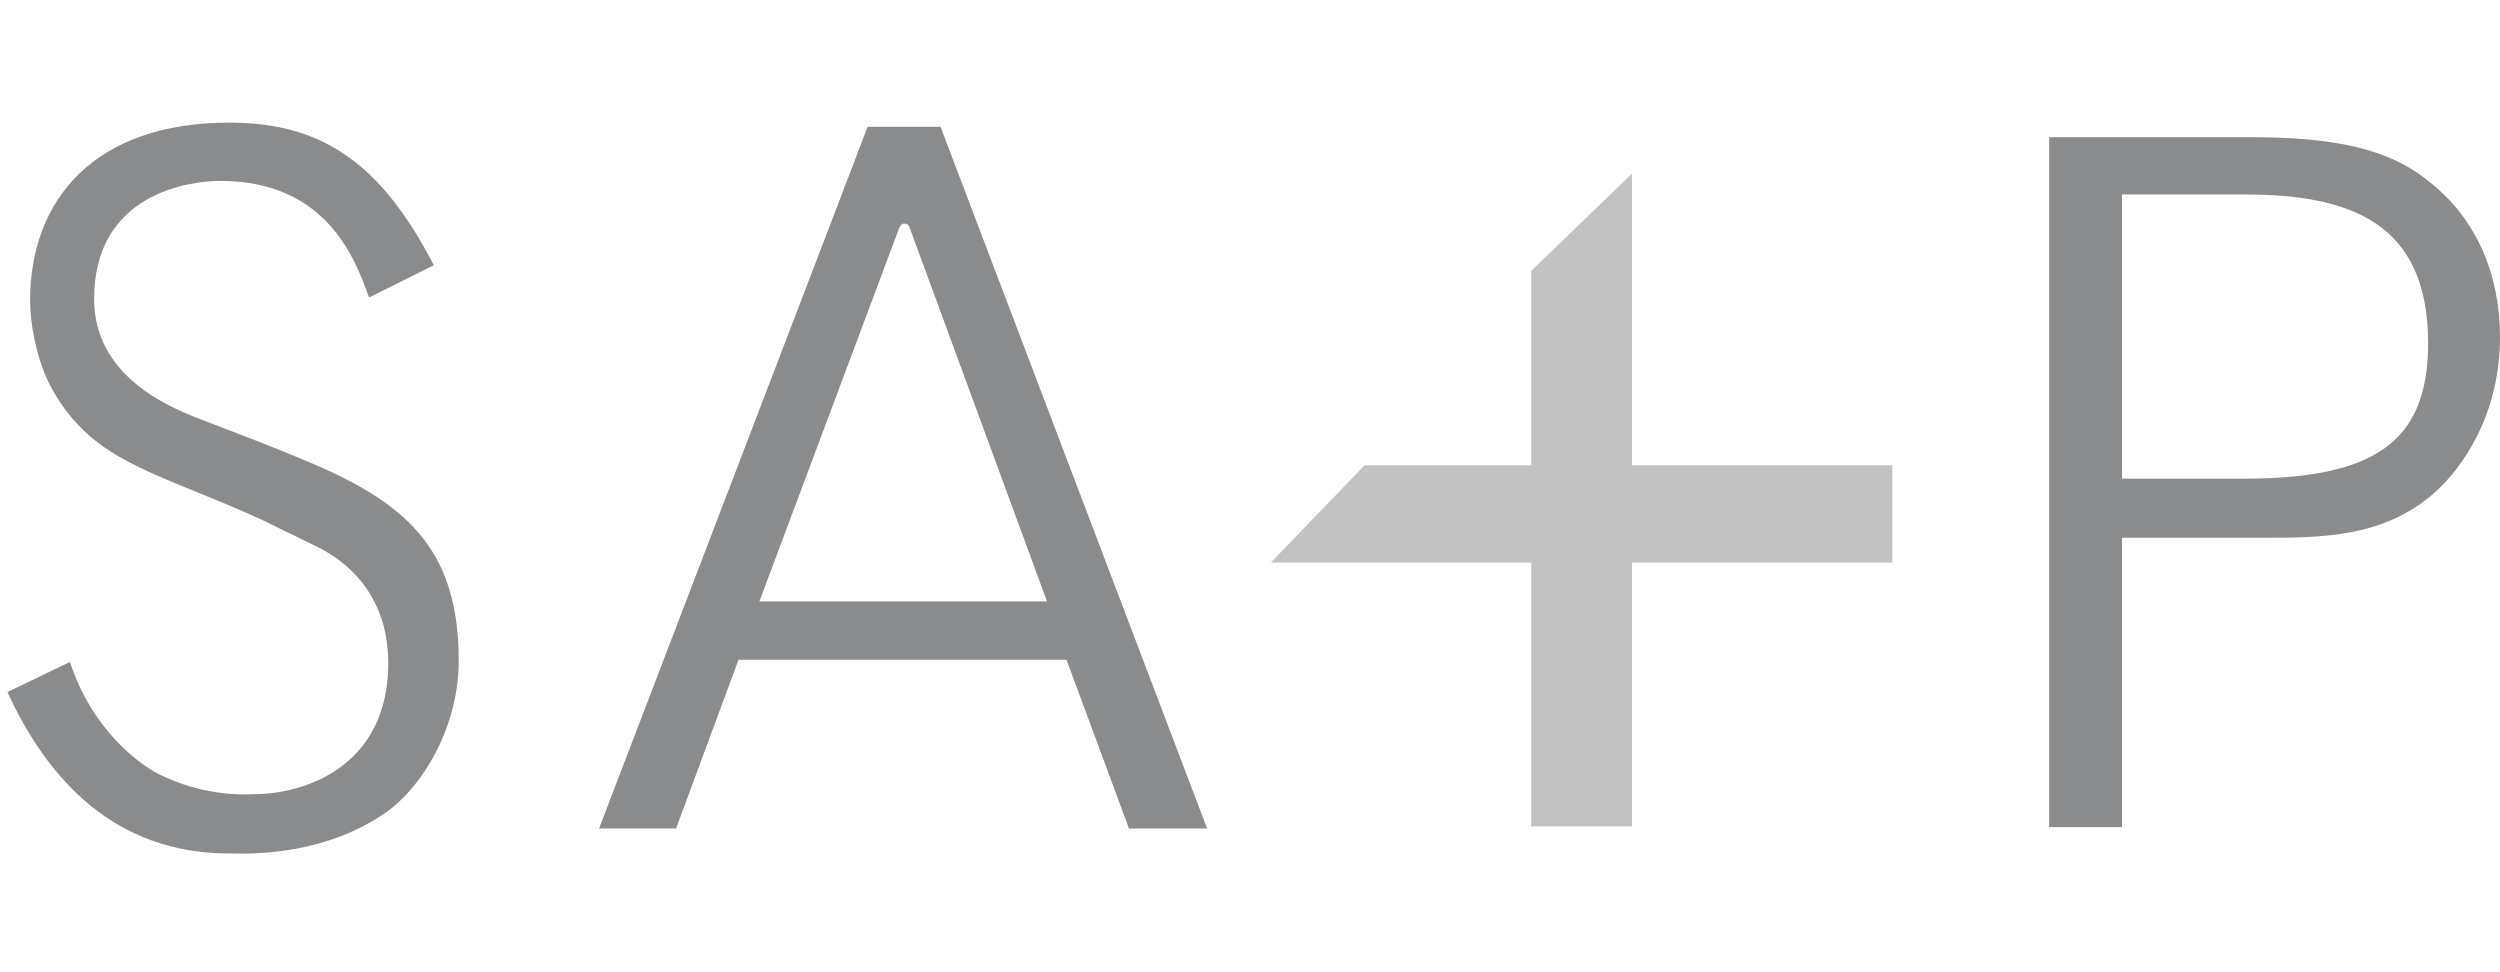 <svg xmlns="http://www.w3.org/2000/svg" xmlns:xlink="http://www.w3.org/1999/xlink" version="1.1" id="Layer_1" x="0px" y="0px" width="72px" height="28px" viewBox="0 0 72 28" enable-background="new 0 0 72 28" xml:space="preserve">
<polygon fill="#C2C2C2" points="54.5,13.4 47,13.4 47,5 44.1,7.8 44.1,13.4 39.3,13.4 36.6,16.2 44.1,16.2 44.1,23.8 47,23.8 47,16.2 54.5,16.2"/>
<path fill="#8A8B8C" d="M10.628 8.568c-0.39-1.08-1.2-3.358-4.288-3.358c-0.839 0-3.629 0.331-3.629 3.4 c0 2.2 2.1 3.1 3.1 3.478c0.78 0.3 2.1 0.8 2.9 1.141c2.909 1.2 4.5 2.5 4.5 5.8 c0 1.8-0.929 3.513-2.068 4.351C9.399 24.6 7.4 24.6 6.6 24.58c-3.268 0-5.217-2.099-6.386-4.648l1.8-0.868 c0.659 2 2 2.9 2.4 3.147c1.109 0.6 2.2 0.7 2.9 0.661c1.439 0 3.868-0.779 3.868-3.779 c0-1.468-0.689-2.698-2.129-3.386l-0.99-0.481c-1.229-0.63-2.548-1.081-3.807-1.65c-0.87-0.419-2.039-0.958-2.849-2.547 c-0.39-0.811-0.54-1.77-0.54-2.371c0-2.937 1.888-5.126 5.727-5.126c2.519 0 4.3 1 5.9 4.107L10.628 8.568z"/>
<path fill="#8A8B8C" d="M17.253 23.86l7.735-20.209h2.099l7.677 20.209h-2.25L30.715 19H21.27l-1.799 4.86H17.253z M30.146 17.3 L26.188 6.53c-0.029-0.061-0.059-0.09-0.15-0.09c-0.09 0-0.12 0.09-0.15 0.15L21.87 17.32H30.146z"/>
<path fill="#8A8B8C" d="M59.017 3.951h5.789c2.337 0 4 0.3 5.2 1.319C71.309 6.3 72 7.9 72 9.7 c0 2.28-1.109 3.778-1.829 4.438c-1.468 1.349-3.328 1.349-4.977 1.349h-4.079v8.335h-2.099V3.951z M61.115 5.601v8.185h3.479 c3.747 0 5.336-1.019 5.336-3.899c0-3.478-2.248-4.286-5.277-4.286H61.115z"/>
</svg>

